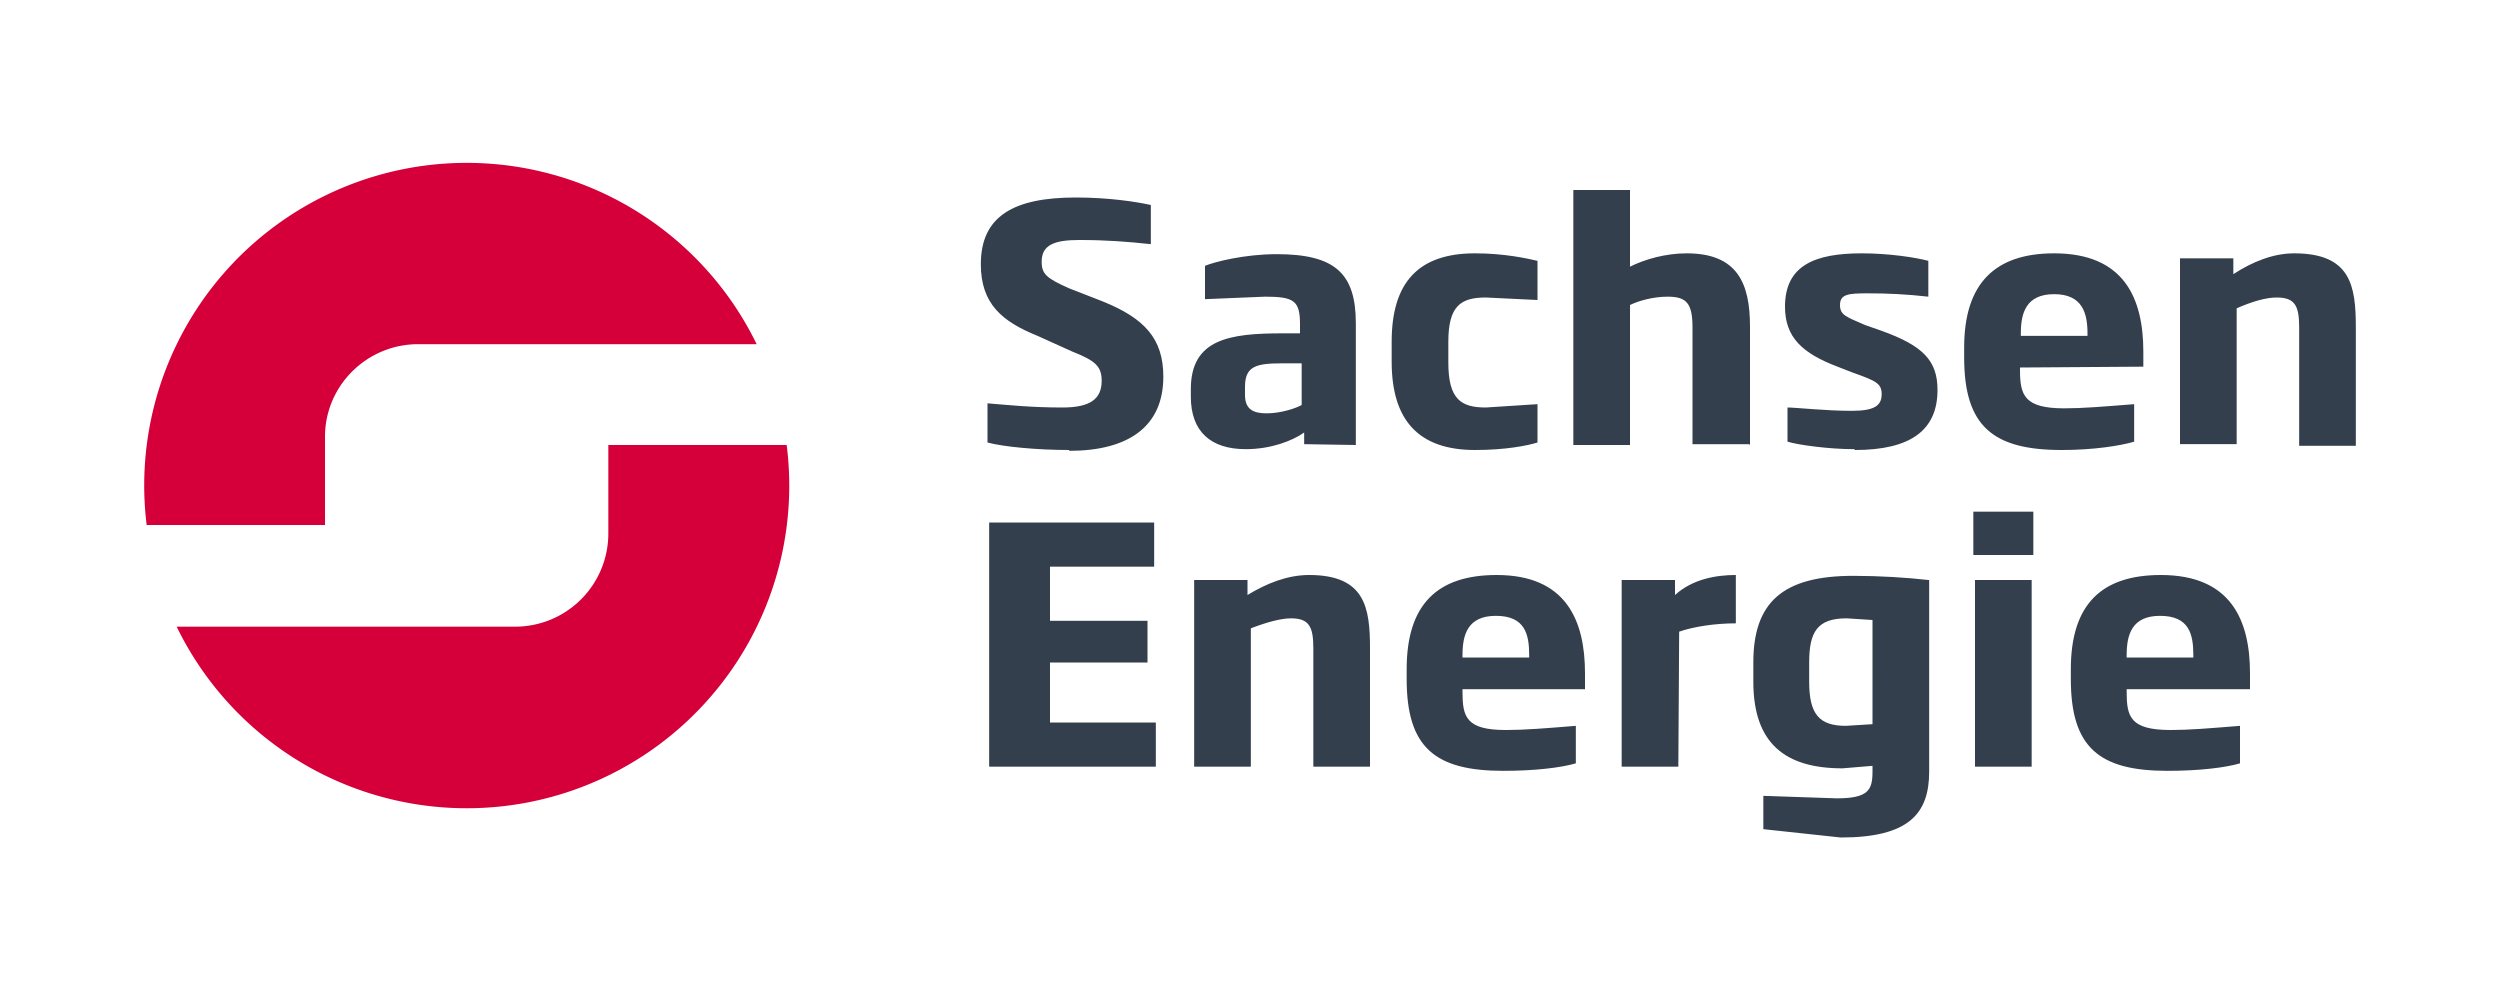 <svg xmlns="http://www.w3.org/2000/svg" xml:space="preserve" viewBox="0 0 300 120"><g style="fill:none"><path fill="#d50039" d="M39 63V52.4c0-6.1 5-11.1 11.2-11.1h40.6A38.7 38.7 0 0 0 17.6 63zM73 53.4V64c0 6.2-5 11.2-11.2 11.2H21.2a38.7 38.7 0 0 0 73.2-21.8z"/><path fill="#333f4c" d="M128.3 54c-3.9 0-8-.4-9.8-.9v-4.7c2.5.2 5.2.5 9 .5 3.3 0 4.7-1 4.7-3.2 0-1.7-.7-2.4-3.5-3.5l-4.2-1.9c-4.2-1.7-6.8-3.8-6.8-8.6 0-5.8 4-8 11.4-8 3.9 0 7.2.5 9 .9v4.7c-2.8-.3-5.3-.5-8.6-.5-3 0-4.5.6-4.5 2.6 0 1.5.6 2 3.3 3.2l4.1 1.6c4.9 2 7.2 4.4 7.2 9 0 6-4.2 8.9-11.3 8.9zm34.4-.6V38.8c0-6-2.5-8.3-9.5-8.3-3.8 0-7.4.9-8.6 1.4v4l7.2-.3c3.5 0 4.2.5 4.2 3.3V40h-2.1c-6.4 0-11 .7-11 6.7v.9c0 4.2 2.4 6.3 6.6 6.3 3 0 5.6-1 7-2v1.4zm-6.5-4.8c-.7.4-2.5 1-4.2 1-1.5 0-2.6-.4-2.6-2.2v-1c0-2.5 1.4-2.8 4.5-2.8h2.3zM177 54c3.6 0 6.2-.5 7.5-.9v-4.6l-6.2.4c-3 0-4.5-1-4.5-5.4V41c0-4.3 1.5-5.3 4.5-5.3l6.2.3v-4.7c-1.3-.3-4-.9-7.5-.9-6.8 0-10 3.5-10 10.6v2.4c0 7 3.2 10.6 10 10.6zm33-.6V39.2c0-5.2-1.5-8.8-7.6-8.8-2.5 0-5 .7-6.8 1.6v-9.2h-6.8v30.6h6.8V36.6c1-.5 2.8-1 4.5-1 2.3 0 3 .8 3 3.7v14h6.8zm12.6.6c6.7 0 9.9-2.4 9.9-7.2 0-3.5-1.7-5.3-6.7-7.1l-2-.7c-2.3-1-3-1.2-3-2.4 0-1.3 1-1.4 3.3-1.4 2.4 0 4.6.1 7.3.4v-4.3c-1.5-.4-4.7-.9-8-.9-5.7 0-9.2 1.5-9.2 6.4 0 3.7 2.1 5.6 6.3 7.2l1.8.7c2.8 1 3.5 1.3 3.5 2.6 0 1.4-.9 2-3.6 2-3.1 0-6.7-.4-7.7-.4V53c1.3.4 5 .9 8 .9zm34.6-10v-1.8c0-6.4-2.3-11.8-10.7-11.8-7 0-10.8 3.5-10.8 11.3v1.2c0 8.2 3.4 11.1 11.7 11.1 3.8 0 7-.5 8.7-1v-4.5c-3.8.3-6.2.5-8.4.5-4.8 0-5.3-1.6-5.3-4.6v-.3zm-6.7-3.7h-8V40c0-2.4.6-4.7 4-4.7s4 2.3 4 4.7zm32.2-1c0-5-.6-8.9-7.4-8.9-2.5 0-5 1-7.3 2.5V31h-6.4v22.3h6.8V37c1.8-.8 3.5-1.3 4.8-1.3 2.2 0 2.7 1 2.7 3.6v14.2h6.8zM138.7 92v-5.3H126v-7.2h11.7v-5h-11.7V68h12.5v-5.3h-19.8V92zm25.7 0V77.8c0-4.9-.6-8.8-7.3-8.8-2.6 0-5.1 1-7.4 2.4v-1.8h-6.4V92h6.8V75.4c1.8-.7 3.6-1.2 4.8-1.2 2.2 0 2.7 1 2.7 3.6V92zm25.8-9.4v-1.8c0-6.4-2.3-11.8-10.6-11.8-7.1 0-10.8 3.5-10.8 11.3v1.2c0 8.2 3.4 11 11.6 11 3.9 0 7-.4 8.7-.9v-4.5c-3.7.3-6.1.5-8.4.5-4.8 0-5.2-1.6-5.2-4.6v-.3h14.7zm-6.7-3.7h-8v-.3c0-2.4.6-4.7 4-4.7 3.5 0 4 2.2 4 4.7zm18-3.1c1.7-.6 4.3-1 6.8-1V69c-2.4 0-5.2.5-7.3 2.4v-1.8h-6.4V92h6.8zm30-6.2v23c0 5-2.4 7.9-10.6 7.9l-9.3-1v-4l8.8.3c3.8 0 4.3-1 4.3-3.2v-.7l-3.6.3c-6.9 0-10.7-3-10.7-10.4v-2.3c0-7.2 3.5-10.4 12-10.4 3.1 0 6.4.2 9 .5zm-6.8 4.8-3.1-.2c-3.5 0-4.5 1.6-4.5 5.3v2.3c0 3.9 1.2 5.3 4.4 5.3l3.2-.2zm12.1-7.8h7.2v-5.2h-7.2zM237 92h6.8V69.6H237zm33-9.4v-1.8c0-6.4-2.3-11.8-10.7-11.8-7.1 0-10.8 3.5-10.8 11.3v1.2c0 8.2 3.4 11 11.6 11 3.9 0 7-.4 8.7-.9v-4.5c-3.7.3-6.1.5-8.3.5-4.9 0-5.3-1.6-5.3-4.6v-.3H270zm-6.8-3.7h-8v-.3c0-2.4.6-4.7 4-4.7 3.5 0 4 2.2 4 4.7z"/></g></svg>